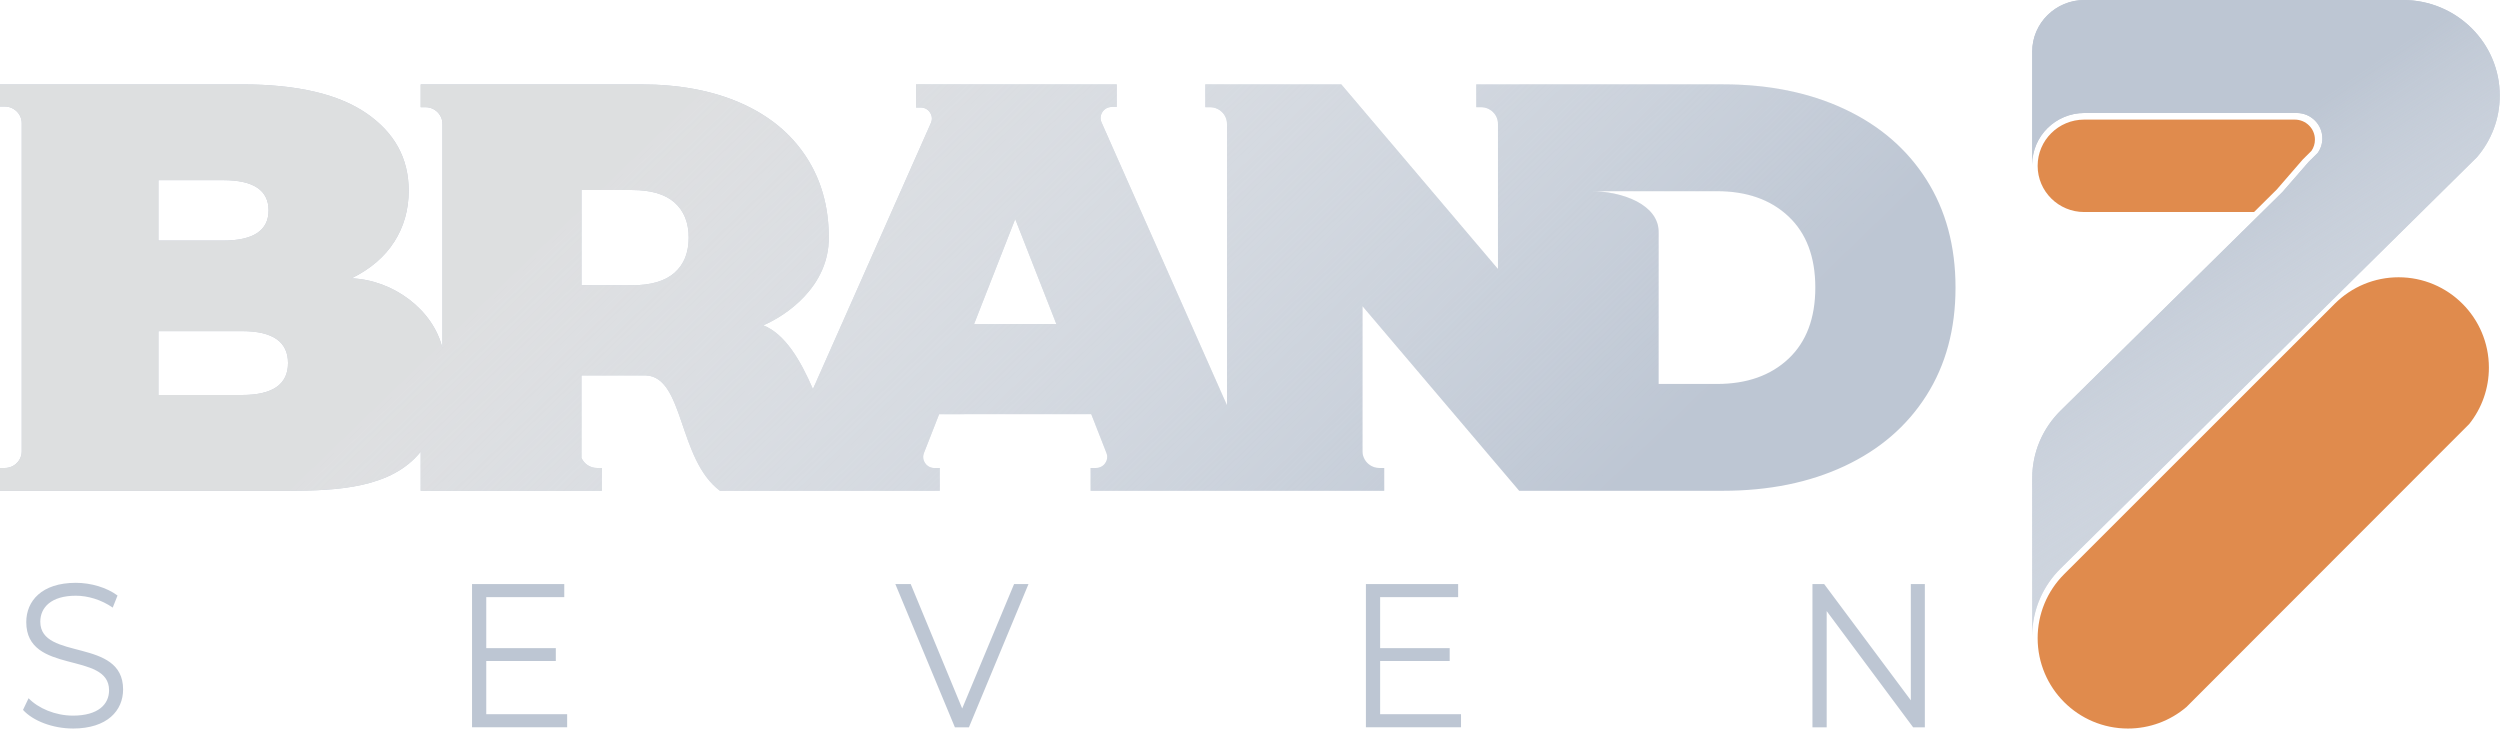 <?xml version="1.0" encoding="UTF-8"?> <svg xmlns="http://www.w3.org/2000/svg" width="326" height="95" viewBox="0 0 326 95" fill="none"> <path fill-rule="evenodd" clip-rule="evenodd" d="M293.929 27.649L296.888 24.715L300.271 20.81C300.283 20.795 300.295 20.784 300.307 20.772L301.415 19.672C301.715 19.236 301.866 18.736 301.866 18.206C301.866 16.761 300.693 15.597 299.237 15.597H271.78C268.426 15.597 265.709 18.294 265.709 21.623C265.709 24.952 268.426 27.649 271.78 27.649H293.929Z" fill="#E08B4D"></path> <path fill-rule="evenodd" clip-rule="evenodd" d="M271.822 0C268.055 0 265 3.015 265 6.733V14.732V21.466C265 17.747 268.055 14.732 271.822 14.732H299.48C301.335 14.732 302.834 16.212 302.834 18.044C302.834 18.744 302.624 19.4 302.217 19.96L301.056 21.105L297.63 25.038L268.696 53.55C266.413 55.806 265 58.921 265 62.361L265.003 62.481L265 62.484V82.948C265 79.508 266.413 76.393 268.696 74.137L321.472 22.002L323.001 20.493C324.854 18.325 325.97 15.524 325.97 12.465C325.97 5.579 320.315 0 313.341 0H271.825L271.822 0Z" fill="#BDC6D3"></path> <path fill-rule="evenodd" clip-rule="evenodd" d="M271.822 0C268.055 0 265 3.015 265 6.733V14.732V21.466C265 17.747 268.055 14.732 271.822 14.732H299.48C301.335 14.732 302.834 16.212 302.834 18.044C302.834 18.744 302.624 19.4 302.217 19.96L301.056 21.105L297.63 25.038L268.696 53.55C266.413 55.806 265 58.921 265 62.361L265.003 62.481L265 62.484V82.948C265 79.508 266.413 76.393 268.696 74.137L321.472 22.002L323.001 20.493C324.854 18.325 325.97 15.524 325.97 12.465C325.97 5.579 320.315 0 313.341 0H271.825L271.822 0Z" fill="url(#paint0_linear)"></path> <path fill-rule="evenodd" clip-rule="evenodd" d="M285.117 92.189L321.991 55.285C323.657 53.194 324.552 50.621 324.552 47.942C324.552 41.431 319.279 36.157 312.777 36.157C309.643 36.157 306.667 37.393 304.449 39.611L269.154 74.885C266.938 77.1 265.709 80.081 265.709 83.214C265.709 89.725 270.982 95 277.485 95C280.293 95 282.981 94.01 285.117 92.189Z" fill="#E08B4D"></path> <path d="M9.512 95C13.996 95 16.052 92.653 16.052 89.904C16.052 83.101 5.254 86.195 5.254 81.072C5.254 79.203 6.682 77.682 9.889 77.682C11.443 77.682 13.196 78.19 14.7 79.231L15.326 77.655C13.924 76.614 11.868 76 9.889 76C5.429 76 3.425 78.375 3.425 81.123C3.425 88.033 14.223 84.885 14.223 90.008C14.223 91.85 12.795 93.318 9.514 93.318C7.209 93.318 4.979 92.358 3.726 91.049L3 92.57C4.302 94.01 6.883 94.998 9.514 94.998L9.512 95ZM63.408 93.133V86.195H72.478V84.513H63.408V77.869H73.581V76.161H61.553V94.839H73.956V93.131H63.408V93.133ZM132.236 76.163L125.47 92.387L118.757 76.163H116.752L124.519 94.841H126.348L134.115 76.163H132.236V76.163ZM179.969 93.133V86.195H189.038V84.513H179.969V77.869H190.141V76.161H178.114V94.839H190.516V93.131H179.969V93.133ZM249.171 76.163V91.319L237.872 76.163H236.344V94.841H238.199V79.685L249.472 94.841H251V76.163H249.171V76.163Z" fill="#BDC6D3"></path> <path d="M198.162 11H213.001H224.66C230.652 11 235.939 12.073 240.522 14.218C245.104 16.362 248.663 19.43 251.199 23.416C253.733 27.404 255 32.098 255 37.5C255 42.9 253.733 47.594 251.199 51.582C248.665 55.57 245.104 58.636 240.522 60.78C235.939 62.925 230.652 63.998 224.66 63.998H213.001H198.162H198.102L177.67 39.922V58.857C177.67 60.041 178.658 61.023 179.868 61.023H180.502V63.998H177.669H164.948H160.003H155.989H146.209H142.217V61.023H142.912C143.41 61.023 143.839 60.8 144.12 60.396C144.401 59.992 144.458 59.517 144.278 59.058L142.299 54.004L122.464 54.008L120.483 59.066C120.305 59.52 120.36 59.997 120.642 60.403C120.923 60.808 121.351 61.031 121.85 61.031C122.081 61.031 122.315 61.031 122.547 61.031V64H118.554H113.041H112.43H100.12H93.886C88.398 59.914 89.217 49.135 84.209 48.952H75.82V59.7C76.154 60.478 76.938 61.025 77.844 61.025H78.479V64H75.818H75.645H70.433H57.693H54.859V58.904C51.074 63.614 44.128 64 37.493 64H8.046H2.834H0V61.025H0.634C1.845 61.025 2.832 60.052 2.832 58.859V16.058C2.832 14.865 1.828 13.892 0.634 13.892H0V11.002H2.834H8.046H31.559C38.729 11.002 44.145 12.264 47.805 14.787C51.464 17.311 53.296 20.668 53.296 24.857C53.296 27.332 52.669 29.552 51.414 31.521C50.16 33.488 48.305 35.08 45.846 36.291C51.323 36.521 56.508 40.429 57.693 45.409V16.145C57.693 14.952 56.691 13.979 55.495 13.979H54.861V11.004H57.695H83.579C88.546 11.004 92.873 11.81 96.56 13.426C100.247 15.041 103.088 17.363 105.085 20.392C107.083 23.42 108.081 26.955 108.081 30.992C108.081 37.435 102.459 41.173 99.537 42.422C102.366 43.553 104.372 46.95 106.007 50.732L121.39 16.041C121.594 15.581 121.552 15.092 121.274 14.673C120.996 14.252 120.557 14.018 120.047 14.018H119.455V11.004H123.624H145.624V13.946H144.988C144.478 13.946 144.039 14.18 143.761 14.6C143.484 15.021 143.441 15.51 143.645 15.969L160.001 52.853V16.145C160.001 14.952 159.005 13.979 157.804 13.979H157.169V11.004H160.003H174.905L195.336 35.08V16.145C195.336 14.952 194.339 13.979 193.138 13.979H192.504V11.004H195.338H198.164L198.162 11ZM137.746 42.251L132.383 28.566L127.021 42.255L137.748 42.251H137.746ZM89.803 30.988C89.803 29.021 89.187 27.493 87.959 26.407C86.729 25.321 84.886 24.779 82.429 24.779H75.823V37.197H82.429C84.886 37.197 86.731 36.653 87.959 35.569C89.187 34.483 89.803 32.957 89.803 30.988ZM20.657 23.492V31.367H29.106C33.048 31.367 35.02 30.055 35.02 27.43C35.02 24.805 33.048 23.492 29.106 23.492H20.657ZM31.563 51.508C35.557 51.508 37.556 50.119 37.556 47.342C37.556 44.566 35.557 43.178 31.563 43.178H20.657V51.506H31.563V51.508ZM223.89 50.068C227.781 50.068 230.893 48.972 233.223 46.775C235.553 44.579 236.717 41.488 236.717 37.5C236.717 33.512 235.553 30.419 233.223 28.224C230.893 26.027 227.781 24.93 223.89 24.93H217.034H216.287H207.446C211.526 24.93 216.302 26.668 216.287 30.261V50.067H223.892L223.89 50.068Z" fill="#BDC6D3"></path> <path d="M198.162 11H213.001H224.66C230.652 11 235.939 12.073 240.522 14.218C245.104 16.362 248.663 19.43 251.199 23.416C253.733 27.404 255 32.098 255 37.5C255 42.9 253.733 47.594 251.199 51.582C248.665 55.57 245.104 58.636 240.522 60.78C235.939 62.925 230.652 63.998 224.66 63.998H213.001H198.162H198.102L177.67 39.922V58.857C177.67 60.041 178.658 61.023 179.868 61.023H180.502V63.998H177.669H164.948H160.003H155.989H146.209H142.217V61.023H142.912C143.41 61.023 143.839 60.8 144.12 60.396C144.401 59.992 144.458 59.517 144.278 59.058L142.299 54.004L122.464 54.008L120.483 59.066C120.305 59.52 120.36 59.997 120.642 60.403C120.923 60.808 121.351 61.031 121.85 61.031C122.081 61.031 122.315 61.031 122.547 61.031V64H118.554H113.041H112.43H100.12H93.886C88.398 59.914 89.217 49.135 84.209 48.952H75.82V59.7C76.154 60.478 76.938 61.025 77.844 61.025H78.479V64H75.818H75.645H70.433H57.693H54.859V58.904C51.074 63.614 44.128 64 37.493 64H8.046H2.834H0V61.025H0.634C1.845 61.025 2.832 60.052 2.832 58.859V16.058C2.832 14.865 1.828 13.892 0.634 13.892H0V11.002H2.834H8.046H31.559C38.729 11.002 44.145 12.264 47.805 14.787C51.464 17.311 53.296 20.668 53.296 24.857C53.296 27.332 52.669 29.552 51.414 31.521C50.16 33.488 48.305 35.08 45.846 36.291C51.323 36.521 56.508 40.429 57.693 45.409V16.145C57.693 14.952 56.691 13.979 55.495 13.979H54.861V11.004H57.695H83.579C88.546 11.004 92.873 11.81 96.56 13.426C100.247 15.041 103.088 17.363 105.085 20.392C107.083 23.42 108.081 26.955 108.081 30.992C108.081 37.435 102.459 41.173 99.537 42.422C102.366 43.553 104.372 46.95 106.007 50.732L121.39 16.041C121.594 15.581 121.552 15.092 121.274 14.673C120.996 14.252 120.557 14.018 120.047 14.018H119.455V11.004H123.624H145.624V13.946H144.988C144.478 13.946 144.039 14.18 143.761 14.6C143.484 15.021 143.441 15.51 143.645 15.969L160.001 52.853V16.145C160.001 14.952 159.005 13.979 157.804 13.979H157.169V11.004H160.003H174.905L195.336 35.08V16.145C195.336 14.952 194.339 13.979 193.138 13.979H192.504V11.004H195.338H198.164L198.162 11ZM137.746 42.251L132.383 28.566L127.021 42.255L137.748 42.251H137.746ZM89.803 30.988C89.803 29.021 89.187 27.493 87.959 26.407C86.729 25.321 84.886 24.779 82.429 24.779H75.823V37.197H82.429C84.886 37.197 86.731 36.653 87.959 35.569C89.187 34.483 89.803 32.957 89.803 30.988ZM20.657 23.492V31.367H29.106C33.048 31.367 35.02 30.055 35.02 27.43C35.02 24.805 33.048 23.492 29.106 23.492H20.657ZM31.563 51.508C35.557 51.508 37.556 50.119 37.556 47.342C37.556 44.566 35.557 43.178 31.563 43.178H20.657V51.506H31.563V51.508ZM223.89 50.068C227.781 50.068 230.893 48.972 233.223 46.775C235.553 44.579 236.717 41.488 236.717 37.5C236.717 33.512 235.553 30.419 233.223 28.224C230.893 26.027 227.781 24.93 223.89 24.93H217.034H216.287H207.446C211.526 24.93 216.302 26.668 216.287 30.261V50.067H223.892L223.89 50.068Z" fill="url(#paint1_linear)"></path> <defs> <linearGradient id="paint0_linear" x1="304" y1="12" x2="340" y2="65" gradientUnits="userSpaceOnUse"> <stop stop-color="#BDC6D3"></stop> <stop offset="1" stop-color="white" stop-opacity="0"></stop> </linearGradient> <linearGradient id="paint1_linear" x1="111" y1="-7" x2="223" y2="109" gradientUnits="userSpaceOnUse"> <stop stop-color="#E3E3E3" stop-opacity="0.87"></stop> <stop offset="0.745" stop-color="white" stop-opacity="0"></stop> </linearGradient> </defs> </svg> 